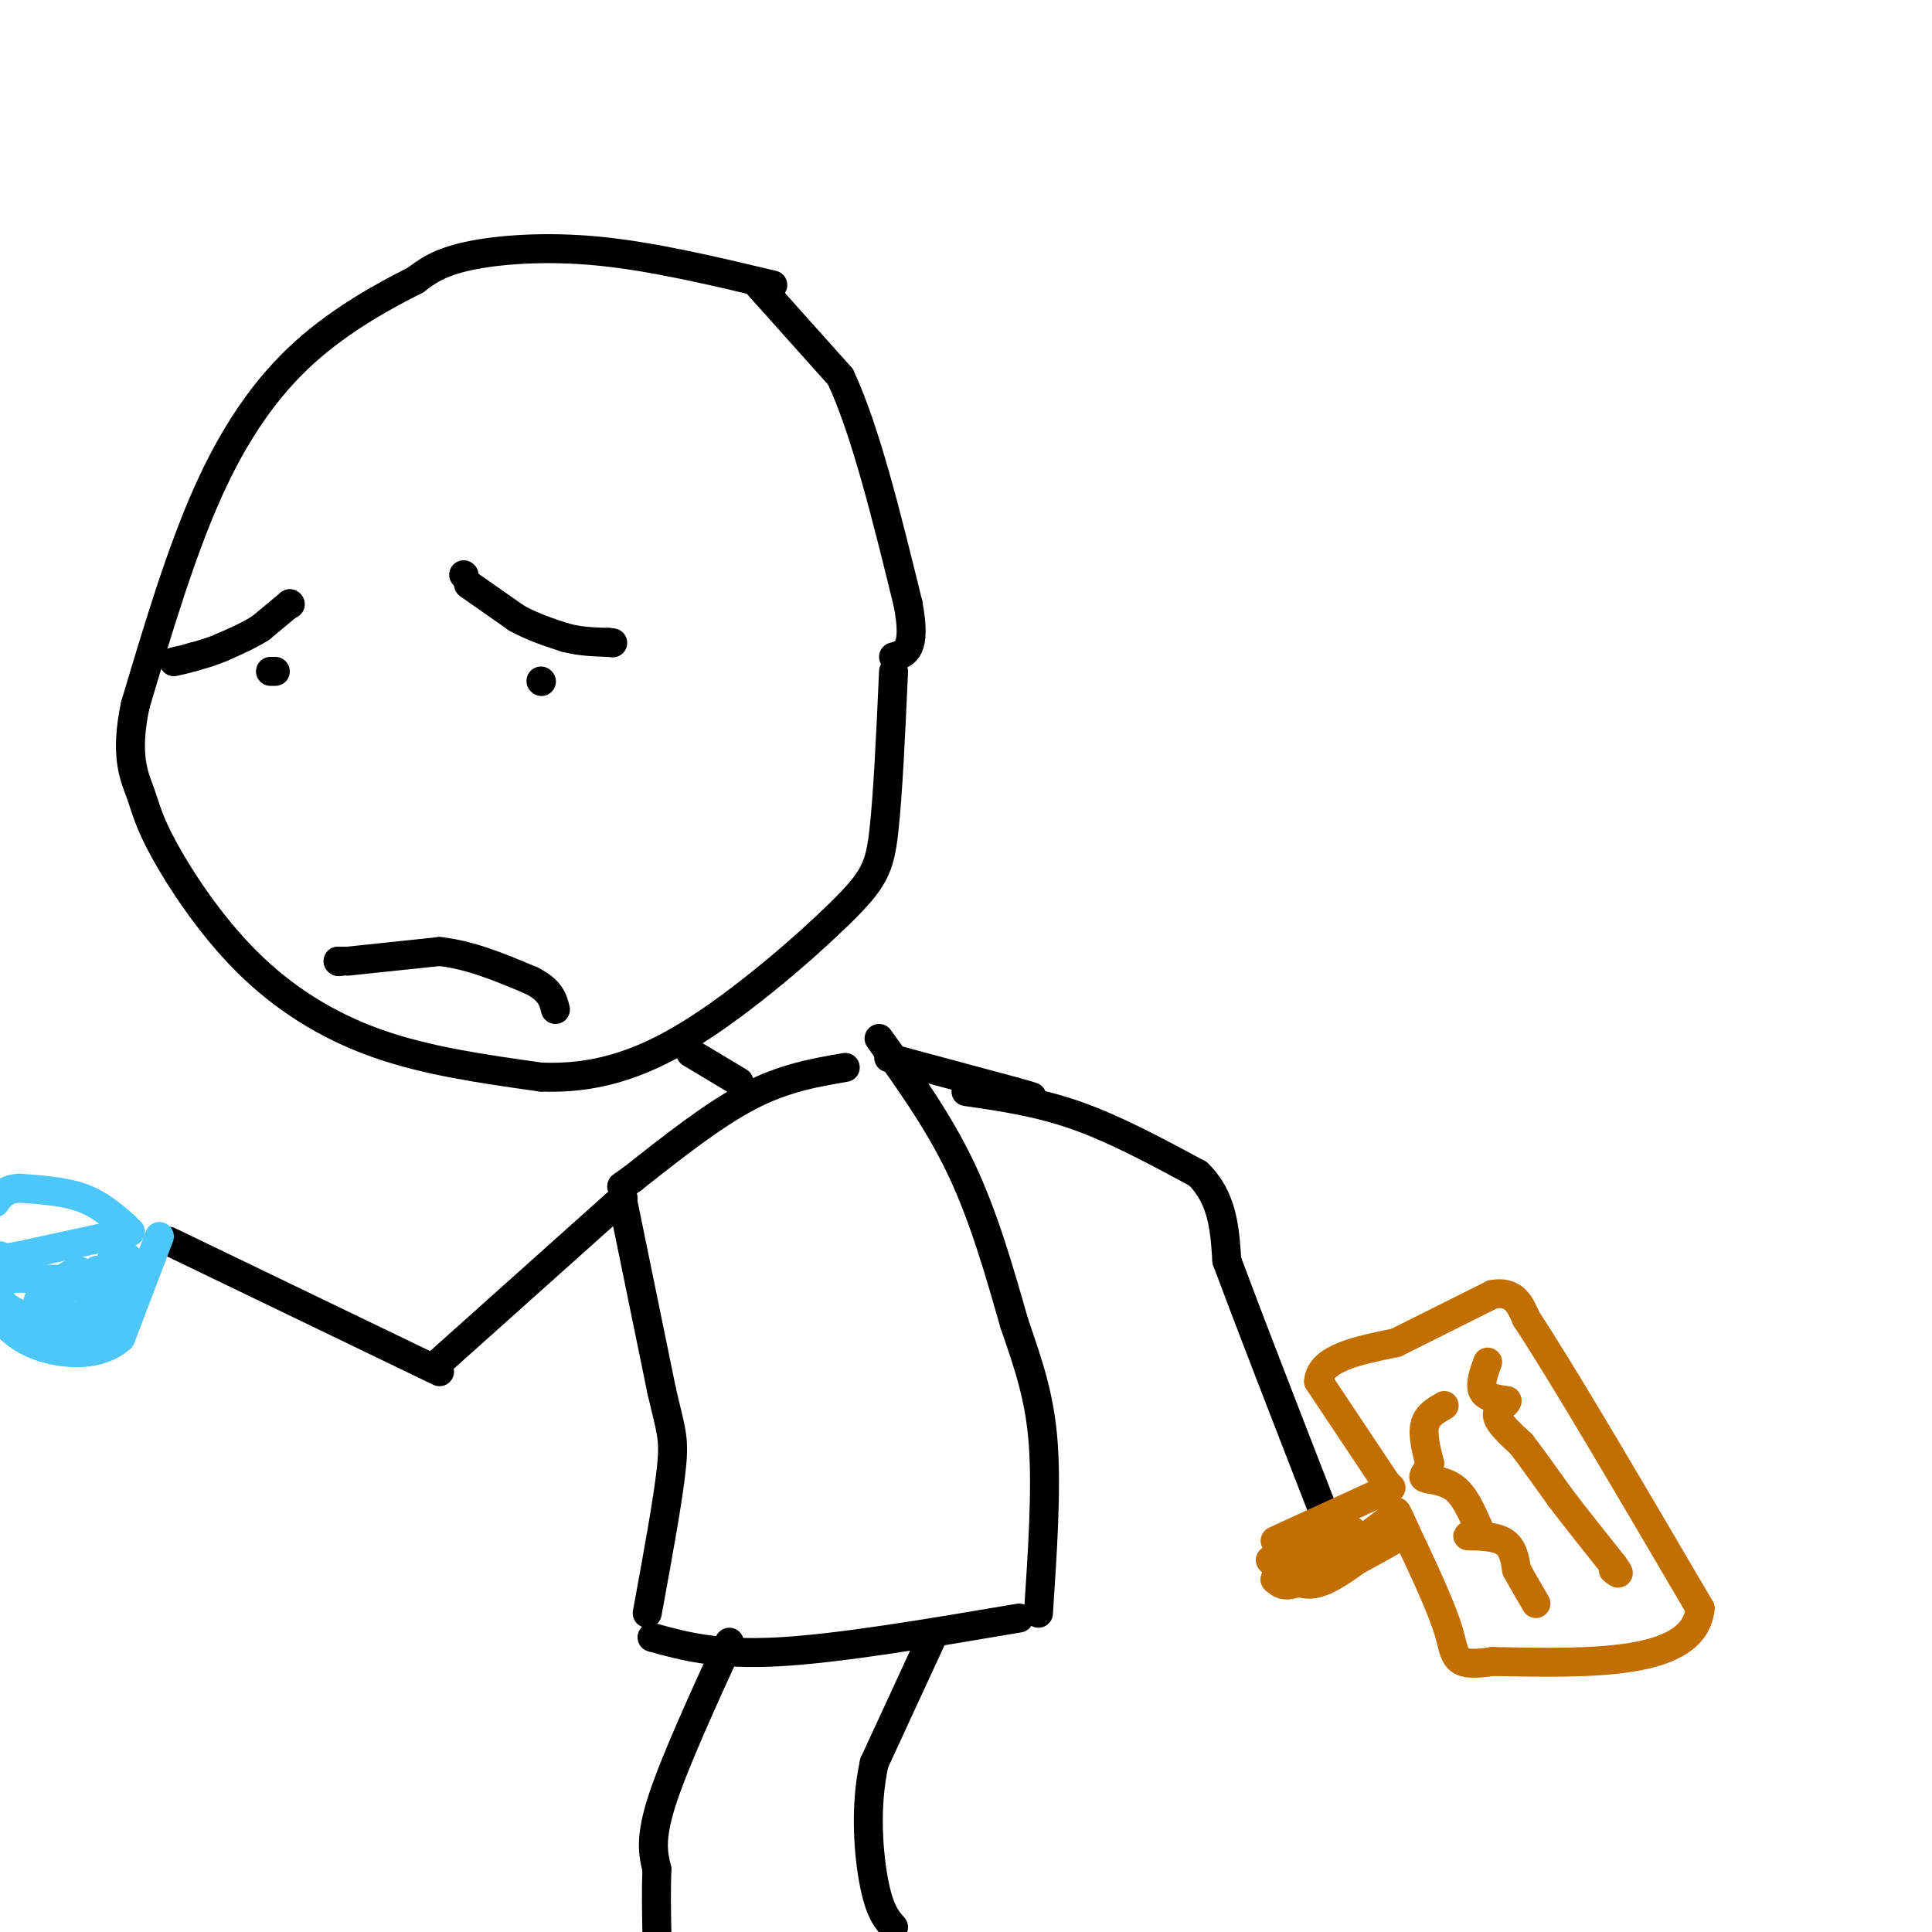 <svg viewBox='0 0 400 400' version='1.1' xmlns='http://www.w3.org/2000/svg' xmlns:xlink='http://www.w3.org/1999/xlink'><g fill='none' stroke='#000000' stroke-width='6' stroke-linecap='round' stroke-linejoin='round'><path d='M160,59c-12.444,-2.956 -24.889,-5.911 -36,-7c-11.111,-1.089 -20.889,-0.311 -27,1c-6.111,1.311 -8.556,3.156 -11,5'/><path d='M86,58c-5.893,2.964 -15.125,7.875 -23,15c-7.875,7.125 -14.393,16.464 -20,29c-5.607,12.536 -10.304,28.268 -15,44'/><path d='M28,146c-2.208,10.462 -0.227,14.618 1,18c1.227,3.382 1.700,5.989 5,12c3.300,6.011 9.427,15.426 17,23c7.573,7.574 16.592,13.307 27,17c10.408,3.693 22.204,5.347 34,7'/><path d='M112,223c10.539,0.394 19.887,-2.121 31,-9c11.113,-6.879 23.992,-18.121 31,-25c7.008,-6.879 8.145,-9.394 9,-17c0.855,-7.606 1.427,-20.303 2,-33'/><path d='M157,59c0.000,0.000 17.000,19.000 17,19'/><path d='M174,78c5.167,11.000 9.583,29.000 14,47'/><path d='M188,125c1.833,9.667 -0.583,10.333 -3,11'/><path d='M57,139c0.000,0.000 -1.000,0.000 -1,0'/><path d='M112,141c0.000,0.000 0.100,0.100 0.1,0.1'/><path d='M96,119c0.000,0.000 0.100,0.100 0.1,0.1'/><path d='M97,121c0.000,0.000 10.000,7.000 10,7'/><path d='M107,128c3.333,1.833 6.667,2.917 10,4'/><path d='M117,132c3.167,0.833 6.083,0.917 9,1'/><path d='M126,133c1.500,0.167 0.750,0.083 0,0'/><path d='M60,125c0.000,0.000 0.100,0.100 0.1,0.1'/><path d='M60,125c0.000,0.000 -6.000,5.000 -6,5'/><path d='M54,130c-2.333,1.500 -5.167,2.750 -8,4'/><path d='M46,134c-2.333,1.000 -4.167,1.500 -6,2'/><path d='M40,136c-1.667,0.500 -2.833,0.750 -4,1'/><path d='M70,199c0.000,0.000 0.100,0.100 0.1,0.1'/><path d='M70,199c0.000,0.000 1.000,0.000 1,0'/><path d='M72,199c0.000,0.000 19.000,-2.000 19,-2'/><path d='M91,197c6.333,0.667 12.667,3.333 19,6'/><path d='M110,203c4.000,2.000 4.500,4.000 5,6'/><path d='M143,218c0.000,0.000 10.000,6.000 10,6'/><path d='M175,221c-6.333,1.083 -12.667,2.167 -20,6c-7.333,3.833 -15.667,10.417 -24,17'/><path d='M131,244c-4.000,2.833 -2.000,1.417 0,0'/><path d='M129,249c0.000,0.000 8.000,39.000 8,39'/><path d='M137,288c1.911,8.289 2.689,9.511 2,16c-0.689,6.489 -2.844,18.244 -5,30'/><path d='M182,215c6.167,8.583 12.333,17.167 17,27c4.667,9.833 7.833,20.917 11,32'/><path d='M210,274c3.089,8.978 5.311,15.422 6,25c0.689,9.578 -0.156,22.289 -1,35'/><path d='M135,339c6.667,1.833 13.333,3.667 26,3c12.667,-0.667 31.333,-3.833 50,-7'/><path d='M129,248c0.000,0.000 -38.000,34.000 -38,34'/><path d='M91,284c0.000,0.000 -56.000,-27.000 -56,-27'/></g>
<g fill='none' stroke='#4DC6F8' stroke-width='6' stroke-linecap='round' stroke-linejoin='round'><path d='M33,256c0.000,0.000 -8.000,21.000 -8,21'/><path d='M25,277c-4.400,3.978 -11.400,3.422 -16,2c-4.600,-1.422 -6.800,-3.711 -9,-6'/><path d='M0,273c-1.667,-1.333 -1.333,-1.667 -1,-2'/><path d='M27,255c0.000,0.000 -23.000,5.000 -23,5'/><path d='M4,260c-4.500,0.833 -4.250,0.417 -4,0'/><path d='M26,254c-2.667,-2.333 -5.333,-4.667 -9,-6c-3.667,-1.333 -8.333,-1.667 -13,-2'/><path d='M4,246c-3.000,0.167 -4.000,1.583 -5,3'/><path d='M20,263c2.250,0.583 4.500,1.167 5,3c0.500,1.833 -0.750,4.917 -2,8'/><path d='M23,274c-4.356,1.111 -14.244,-0.111 -19,-2c-4.756,-1.889 -4.378,-4.444 -4,-7'/><path d='M0,265c3.422,-0.911 13.978,0.311 19,0c5.022,-0.311 4.511,-2.156 4,-4'/><path d='M23,261c0.578,1.778 0.022,8.222 -2,11c-2.022,2.778 -5.511,1.889 -9,1'/><path d='M12,273c-2.644,-0.467 -4.756,-2.133 -4,-4c0.756,-1.867 4.378,-3.933 8,-6'/><path d='M16,263c2.190,0.476 3.667,4.667 3,7c-0.667,2.333 -3.476,2.810 -5,2c-1.524,-0.810 -1.762,-2.905 -2,-5'/><path d='M12,267c3.067,-1.000 11.733,-1.000 15,-2c3.267,-1.000 1.133,-3.000 -1,-5'/></g>
<g fill='none' stroke='#000000' stroke-width='6' stroke-linecap='round' stroke-linejoin='round'><path d='M184,219c0.000,0.000 26.000,7.000 26,7'/><path d='M210,226c4.833,1.333 3.917,1.167 3,1'/><path d='M200,226c7.500,1.083 15.000,2.167 23,5c8.000,2.833 16.500,7.417 25,12'/><path d='M248,243c5.167,5.000 5.583,11.500 6,18'/><path d='M254,261c4.333,11.667 12.167,31.833 20,52'/><path d='M151,340c-5.750,12.583 -11.500,25.167 -14,33c-2.500,7.833 -1.750,10.917 -1,14'/><path d='M136,387c-0.167,4.500 -0.083,8.750 0,13'/><path d='M193,339c0.000,0.000 -12.000,26.000 -12,26'/><path d='M181,365c-2.044,9.200 -1.156,19.200 0,25c1.156,5.800 2.578,7.400 4,9'/></g>
<g fill='none' stroke='#C26F01' stroke-width='6' stroke-linecap='round' stroke-linejoin='round'><path d='M264,319c0.000,0.000 24.000,-11.000 24,-11'/><path d='M263,323c2.500,2.500 5.000,5.000 8,5c3.000,0.000 6.500,-2.500 10,-5'/><path d='M281,323c3.167,-1.667 6.083,-3.333 9,-5'/><path d='M290,318c0.000,0.000 0.100,0.100 0.1,0.1'/><path d='M287,307c0.000,0.000 0.100,0.100 0.1,0.1'/><path d='M287,307c0.000,0.000 -14.000,-21.000 -14,-21'/><path d='M273,286c0.333,-4.833 8.167,-6.417 16,-8'/><path d='M289,278c6.000,-3.000 13.000,-6.500 20,-10'/><path d='M309,268c4.500,-0.833 5.750,2.083 7,5'/><path d='M316,273c7.167,10.833 21.583,35.417 36,60'/><path d='M352,333c-1.167,11.833 -22.083,11.417 -43,11'/><path d='M309,344c-8.289,1.311 -7.511,-0.911 -9,-6c-1.489,-5.089 -5.244,-13.044 -9,-21'/><path d='M291,317c-1.833,-4.167 -1.917,-4.083 -2,-4'/><path d='M308,282c-0.833,2.333 -1.667,4.667 -1,6c0.667,1.333 2.833,1.667 5,2'/><path d='M312,290c0.111,0.711 -2.111,1.489 -2,3c0.111,1.511 2.556,3.756 5,6'/><path d='M315,299c2.167,2.833 5.083,6.917 8,11'/><path d='M323,310c3.167,4.167 7.083,9.083 11,14'/><path d='M334,324c1.833,2.500 0.917,1.750 0,1'/><path d='M299,291c-1.750,1.000 -3.500,2.000 -4,4c-0.500,2.000 0.250,5.000 1,8'/><path d='M296,303c-0.369,1.893 -1.792,2.625 -1,3c0.792,0.375 3.798,0.393 6,2c2.202,1.607 3.601,4.804 5,8'/><path d='M306,316c-0.060,1.702 -2.708,1.958 -2,2c0.708,0.042 4.774,-0.131 7,1c2.226,1.131 2.613,3.565 3,6'/><path d='M314,325c1.167,2.167 2.583,4.583 4,7'/><path d='M287,315c-6.583,5.000 -13.167,10.000 -17,12c-3.833,2.000 -4.917,1.000 -6,0'/><path d='M264,327c0.833,-1.500 5.917,-5.250 11,-9'/><path d='M275,318c2.667,-1.667 3.833,-1.333 5,-1'/></g>
</svg>